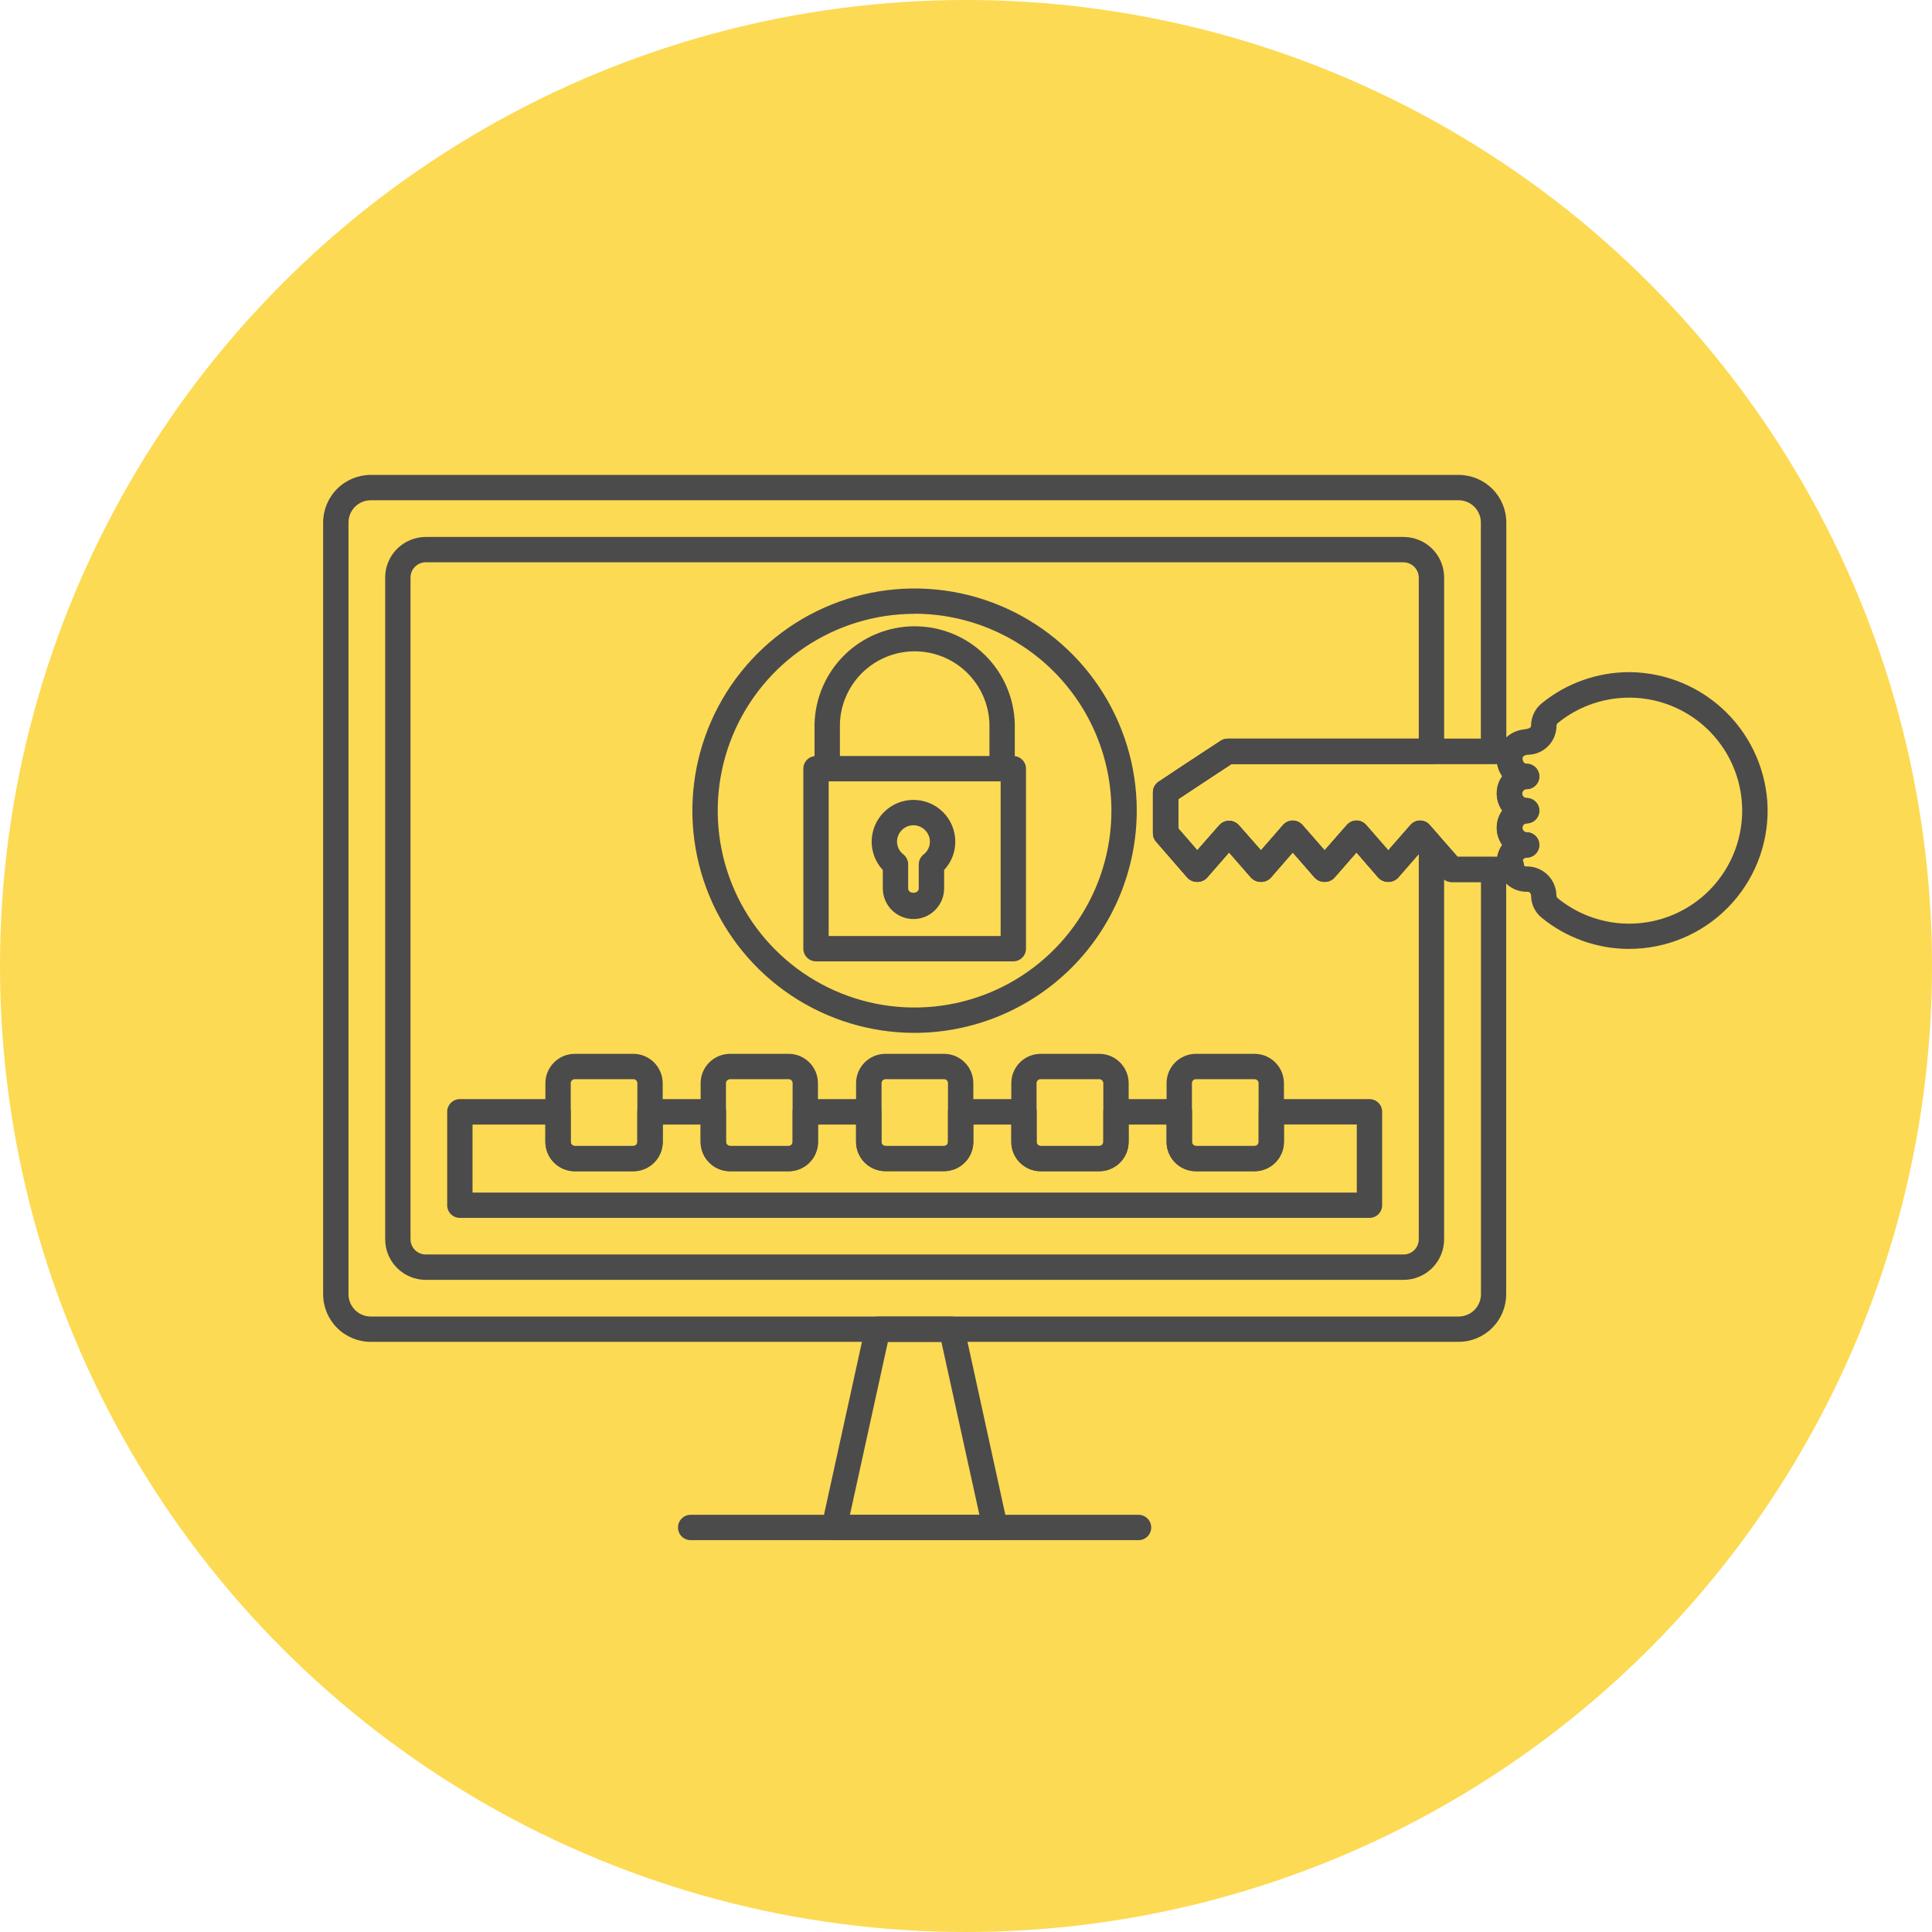 <?xml version="1.0" encoding="UTF-8"?> <svg xmlns="http://www.w3.org/2000/svg" width="117" height="117" viewBox="0 0 117 117" fill="none"><circle cx="58.5" cy="58.5" r="58.5" fill="#FDDA53"></circle><path d="M88.336 81.261H22.451C21.687 81.261 20.954 80.957 20.414 80.416C19.873 79.876 19.569 79.143 19.569 78.379V31.643C19.57 30.879 19.874 30.146 20.414 29.606C20.954 29.065 21.687 28.761 22.451 28.76H88.336C89.101 28.761 89.834 29.065 90.374 29.605C90.915 30.145 91.219 30.878 91.221 31.643V45.502C91.221 45.706 91.14 45.901 90.996 46.045C90.852 46.189 90.657 46.27 90.453 46.27H74.575L73.749 46.813C72.94 47.346 72.266 47.788 71.356 48.393V50.173L72.507 51.498L73.854 49.963C73.928 49.884 74.017 49.821 74.117 49.778C74.216 49.735 74.323 49.713 74.431 49.713C74.54 49.713 74.647 49.735 74.746 49.778C74.846 49.821 74.935 49.884 75.01 49.963L76.363 51.498L77.714 49.954C77.788 49.875 77.878 49.812 77.977 49.769C78.076 49.726 78.183 49.704 78.291 49.704C78.399 49.704 78.506 49.726 78.606 49.769C78.705 49.812 78.794 49.875 78.868 49.954L80.219 51.498L81.57 49.954C81.644 49.875 81.734 49.812 81.833 49.769C81.932 49.726 82.039 49.704 82.147 49.704C82.255 49.704 82.362 49.726 82.462 49.769C82.561 49.812 82.65 49.875 82.724 49.954L84.074 51.498L85.42 49.963C85.492 49.881 85.581 49.815 85.68 49.769C85.779 49.724 85.888 49.701 85.997 49.7C86.107 49.7 86.215 49.724 86.315 49.769C86.415 49.814 86.504 49.88 86.576 49.963L88.264 51.891H90.445C90.649 51.891 90.844 51.972 90.988 52.116C91.132 52.26 91.213 52.455 91.213 52.658V78.379C91.212 79.142 90.909 79.874 90.37 80.414C89.831 80.954 89.1 81.259 88.336 81.261ZM22.451 30.295C22.094 30.295 21.751 30.438 21.499 30.69C21.246 30.943 21.104 31.285 21.104 31.643V78.379C21.104 78.736 21.246 79.079 21.499 79.331C21.751 79.584 22.094 79.726 22.451 79.727H88.336C88.694 79.726 89.037 79.584 89.289 79.331C89.542 79.079 89.685 78.736 89.686 78.379V53.418H87.916C87.806 53.418 87.698 53.395 87.598 53.35C87.498 53.304 87.409 53.238 87.337 53.156L86.002 51.621L84.663 53.156C84.587 53.235 84.495 53.298 84.394 53.341C84.293 53.384 84.184 53.406 84.074 53.406C83.964 53.406 83.855 53.384 83.754 53.341C83.652 53.298 83.561 53.235 83.484 53.156L82.146 51.621L80.807 53.156C80.731 53.235 80.639 53.298 80.538 53.341C80.437 53.384 80.328 53.406 80.218 53.406C80.108 53.406 79.999 53.384 79.898 53.341C79.796 53.298 79.705 53.235 79.628 53.156L78.29 51.621L76.951 53.156C76.874 53.235 76.783 53.297 76.681 53.34C76.58 53.383 76.471 53.405 76.361 53.405C76.251 53.405 76.142 53.383 76.041 53.34C75.939 53.297 75.847 53.235 75.771 53.156L74.432 51.621L73.097 53.156C73.02 53.235 72.928 53.298 72.827 53.341C72.725 53.384 72.616 53.406 72.506 53.406C72.396 53.406 72.287 53.384 72.185 53.341C72.084 53.298 71.992 53.235 71.915 53.156L70.01 50.965C69.888 50.826 69.821 50.647 69.821 50.462V47.981C69.821 47.855 69.853 47.73 69.912 47.619C69.972 47.508 70.058 47.413 70.163 47.343C71.258 46.614 71.995 46.129 72.906 45.53L73.924 44.862C74.049 44.779 74.196 44.735 74.346 44.735H89.679V31.643C89.679 31.285 89.536 30.943 89.283 30.69C89.03 30.438 88.688 30.295 88.33 30.295H22.451Z" fill="#4B4B4B"></path><path d="M84.999 77.507H25.782C25.131 77.507 24.506 77.248 24.046 76.787C23.585 76.327 23.326 75.702 23.326 75.051V34.974C23.326 34.322 23.585 33.697 24.046 33.237C24.506 32.776 25.131 32.518 25.782 32.518H84.999C85.651 32.518 86.275 32.776 86.736 33.237C87.197 33.697 87.455 34.322 87.455 34.974V45.502C87.455 45.706 87.374 45.901 87.231 46.045C87.087 46.189 86.891 46.27 86.688 46.27H74.575L73.749 46.813C72.941 47.346 72.267 47.788 71.356 48.392V50.173L72.508 51.498L73.854 49.963C73.928 49.884 74.018 49.821 74.117 49.778C74.216 49.735 74.323 49.713 74.432 49.713C74.54 49.713 74.647 49.735 74.746 49.778C74.846 49.821 74.936 49.884 75.01 49.963L76.364 51.498L77.714 49.954C77.788 49.875 77.878 49.812 77.977 49.769C78.076 49.726 78.183 49.704 78.291 49.704C78.4 49.704 78.507 49.726 78.606 49.769C78.705 49.812 78.795 49.875 78.869 49.954L80.219 51.498L81.57 49.954C81.644 49.875 81.734 49.812 81.833 49.769C81.932 49.726 82.039 49.704 82.147 49.704C82.255 49.704 82.362 49.726 82.462 49.769C82.561 49.812 82.65 49.875 82.725 49.954L84.074 51.498L85.42 49.963C85.492 49.88 85.581 49.815 85.68 49.769C85.78 49.724 85.888 49.7 85.997 49.7C86.107 49.7 86.215 49.724 86.315 49.769C86.415 49.814 86.504 49.88 86.576 49.963L87.263 50.752C87.386 50.892 87.454 51.071 87.454 51.257V75.049C87.454 75.372 87.391 75.691 87.267 75.989C87.144 76.287 86.963 76.558 86.736 76.786C86.508 77.015 86.237 77.196 85.939 77.319C85.641 77.443 85.322 77.507 84.999 77.507ZM25.782 34.051C25.538 34.051 25.304 34.148 25.131 34.321C24.958 34.493 24.861 34.728 24.861 34.972V75.049C24.861 75.294 24.958 75.528 25.131 75.701C25.304 75.873 25.538 75.97 25.782 75.97H84.999C85.244 75.97 85.478 75.873 85.651 75.701C85.823 75.528 85.92 75.294 85.92 75.049V51.717L84.66 53.156C84.584 53.235 84.492 53.298 84.391 53.341C84.29 53.384 84.181 53.406 84.071 53.406C83.961 53.406 83.852 53.384 83.751 53.341C83.649 53.298 83.558 53.235 83.481 53.156L82.143 51.621L80.804 53.156C80.728 53.235 80.636 53.298 80.535 53.341C80.434 53.384 80.325 53.406 80.215 53.406C80.105 53.406 79.996 53.384 79.895 53.341C79.793 53.298 79.702 53.235 79.625 53.156L78.287 51.621L76.948 53.156C76.872 53.235 76.78 53.297 76.678 53.34C76.577 53.383 76.468 53.405 76.358 53.405C76.248 53.405 76.139 53.383 76.038 53.34C75.936 53.297 75.845 53.235 75.768 53.156L74.429 51.621L73.094 53.156C73.017 53.235 72.925 53.298 72.824 53.341C72.722 53.384 72.613 53.406 72.503 53.406C72.393 53.406 72.284 53.384 72.182 53.341C72.081 53.298 71.989 53.235 71.912 53.156L70.007 50.965C69.885 50.826 69.819 50.647 69.818 50.462V47.981C69.818 47.855 69.85 47.73 69.909 47.619C69.969 47.508 70.055 47.413 70.161 47.343C71.255 46.614 71.992 46.128 72.904 45.53L73.921 44.862C74.047 44.779 74.193 44.735 74.344 44.735H85.92V34.974C85.916 34.73 85.818 34.499 85.646 34.327C85.474 34.155 85.242 34.056 84.999 34.053L25.782 34.051Z" fill="#4B4B4B"></path><path d="M60.266 93.269H50.516C50.401 93.269 50.288 93.243 50.185 93.194C50.081 93.144 49.99 93.072 49.918 92.983C49.846 92.893 49.796 92.789 49.769 92.677C49.743 92.566 49.742 92.45 49.767 92.338L52.404 80.329C52.442 80.159 52.536 80.006 52.673 79.897C52.809 79.787 52.978 79.728 53.153 79.728H57.637C57.811 79.728 57.981 79.787 58.117 79.897C58.253 80.006 58.348 80.159 58.386 80.329L61.014 92.338C61.038 92.45 61.037 92.566 61.011 92.677C60.985 92.789 60.934 92.893 60.862 92.983C60.79 93.072 60.699 93.144 60.596 93.194C60.492 93.243 60.379 93.269 60.265 93.269H60.266ZM51.471 91.734H59.311L57.009 81.263H53.77L51.471 91.734Z" fill="#4B4B4B"></path><path d="M68.95 93.27H41.826C41.623 93.27 41.427 93.189 41.283 93.045C41.139 92.901 41.059 92.706 41.059 92.502C41.059 92.299 41.139 92.104 41.283 91.96C41.427 91.816 41.623 91.735 41.826 91.735H68.95C69.153 91.735 69.348 91.816 69.492 91.96C69.636 92.104 69.717 92.299 69.717 92.502C69.717 92.706 69.636 92.901 69.492 93.045C69.348 93.189 69.153 93.27 68.95 93.27Z" fill="#4B4B4B"></path><path d="M82.933 73.755H27.848C27.645 73.755 27.45 73.675 27.306 73.531C27.162 73.387 27.081 73.192 27.081 72.988V67.328C27.081 67.125 27.162 66.93 27.306 66.786C27.45 66.642 27.645 66.561 27.848 66.561H33.795C33.998 66.561 34.194 66.642 34.338 66.786C34.481 66.93 34.562 67.125 34.562 67.328V69.15C34.562 69.183 34.568 69.215 34.58 69.245C34.592 69.275 34.61 69.303 34.633 69.326C34.656 69.349 34.683 69.367 34.713 69.379C34.743 69.391 34.776 69.398 34.808 69.398H38.351C38.383 69.398 38.416 69.392 38.446 69.38C38.476 69.368 38.503 69.35 38.526 69.326C38.549 69.303 38.567 69.276 38.579 69.246C38.591 69.215 38.597 69.183 38.596 69.15V67.328C38.596 67.125 38.677 66.93 38.821 66.786C38.965 66.642 39.16 66.561 39.364 66.561H43.201C43.405 66.561 43.6 66.642 43.744 66.786C43.888 66.93 43.969 67.125 43.969 67.328V69.15C43.97 69.216 43.996 69.278 44.042 69.324C44.089 69.37 44.151 69.396 44.216 69.398H47.766C47.83 69.396 47.89 69.368 47.934 69.322C47.978 69.276 48.001 69.214 48 69.15V67.328C48 67.125 48.081 66.93 48.224 66.786C48.368 66.642 48.564 66.561 48.767 66.561H52.605C52.808 66.561 53.004 66.642 53.147 66.786C53.291 66.93 53.372 67.125 53.372 67.328V69.15C53.371 69.182 53.377 69.214 53.388 69.243C53.399 69.273 53.416 69.3 53.438 69.323C53.46 69.346 53.486 69.365 53.515 69.377C53.544 69.39 53.575 69.397 53.607 69.398H57.176C57.24 69.396 57.3 69.368 57.344 69.322C57.387 69.276 57.411 69.214 57.409 69.15V67.328C57.409 67.125 57.49 66.93 57.634 66.786C57.778 66.642 57.973 66.561 58.177 66.561H62.014C62.218 66.561 62.413 66.642 62.557 66.786C62.701 66.93 62.782 67.125 62.782 67.328V69.15C62.781 69.182 62.786 69.214 62.798 69.243C62.809 69.273 62.826 69.3 62.848 69.323C62.87 69.346 62.896 69.364 62.925 69.377C62.954 69.39 62.985 69.397 63.017 69.398H66.57C66.635 69.396 66.698 69.37 66.744 69.324C66.79 69.278 66.816 69.216 66.817 69.15V67.328C66.817 67.125 66.898 66.93 67.042 66.786C67.186 66.642 67.381 66.561 67.585 66.561H71.422C71.626 66.561 71.821 66.642 71.965 66.786C72.109 66.93 72.19 67.125 72.19 67.328V69.15C72.189 69.182 72.194 69.214 72.206 69.243C72.217 69.273 72.234 69.3 72.256 69.323C72.278 69.346 72.304 69.364 72.333 69.377C72.362 69.39 72.393 69.397 72.425 69.398H75.98C76.012 69.398 76.045 69.393 76.075 69.38C76.106 69.368 76.133 69.35 76.156 69.327C76.179 69.304 76.198 69.276 76.21 69.246C76.222 69.216 76.228 69.183 76.227 69.15V67.328C76.227 67.125 76.308 66.93 76.452 66.786C76.596 66.642 76.791 66.561 76.994 66.561H82.933C83.137 66.561 83.332 66.642 83.476 66.786C83.62 66.93 83.701 67.125 83.701 67.328V72.988C83.701 73.192 83.62 73.387 83.476 73.531C83.332 73.675 83.137 73.755 82.933 73.755ZM28.616 72.221H82.166V68.096H77.754V69.15C77.754 69.623 77.566 70.076 77.232 70.411C76.898 70.745 76.445 70.933 75.972 70.933H72.417C71.946 70.931 71.495 70.742 71.163 70.408C70.832 70.073 70.646 69.621 70.647 69.15V68.104H68.345V69.15C68.345 69.623 68.157 70.076 67.823 70.411C67.488 70.745 67.035 70.933 66.562 70.933H63.009C62.539 70.929 62.09 70.739 61.759 70.406C61.429 70.072 61.244 69.62 61.245 69.15V68.104H58.943V69.15C58.942 69.62 58.756 70.07 58.425 70.402C58.094 70.734 57.645 70.922 57.176 70.925H53.613C53.144 70.923 52.694 70.735 52.362 70.403C52.031 70.07 51.844 69.62 51.843 69.15V68.104H49.541V69.15C49.542 69.621 49.357 70.073 49.026 70.407C48.694 70.742 48.243 70.931 47.773 70.933H44.211C43.739 70.933 43.285 70.745 42.951 70.411C42.617 70.076 42.429 69.623 42.429 69.15V68.104H40.138V69.15C40.138 69.623 39.95 70.076 39.616 70.41C39.282 70.744 38.829 70.932 38.357 70.933H34.808C34.336 70.932 33.883 70.744 33.549 70.41C33.215 70.076 33.027 69.623 33.027 69.15V68.104H28.616V72.221Z" fill="#4B4B4B"></path><path d="M38.351 70.925H34.809C34.336 70.924 33.883 70.736 33.549 70.402C33.215 70.068 33.028 69.615 33.028 69.142V65.6C33.028 65.128 33.216 64.675 33.55 64.341C33.884 64.007 34.336 63.819 34.809 63.819H38.351C38.823 63.819 39.276 64.007 39.61 64.341C39.944 64.675 40.132 65.128 40.132 65.6V69.15C40.13 69.621 39.941 70.072 39.608 70.405C39.274 70.737 38.822 70.924 38.351 70.925ZM34.809 65.354C34.776 65.354 34.744 65.36 34.714 65.372C34.684 65.384 34.657 65.402 34.634 65.425C34.611 65.448 34.593 65.475 34.581 65.505C34.569 65.535 34.562 65.567 34.563 65.6V69.15C34.562 69.183 34.569 69.215 34.581 69.245C34.593 69.275 34.611 69.302 34.634 69.325C34.657 69.348 34.684 69.367 34.714 69.379C34.744 69.391 34.776 69.397 34.809 69.397H38.351C38.384 69.398 38.416 69.392 38.446 69.38C38.477 69.368 38.504 69.349 38.527 69.326C38.55 69.303 38.568 69.276 38.58 69.245C38.592 69.215 38.598 69.183 38.597 69.15V65.6C38.597 65.567 38.592 65.535 38.58 65.505C38.567 65.475 38.549 65.448 38.526 65.425C38.503 65.402 38.476 65.384 38.446 65.371C38.416 65.359 38.384 65.353 38.351 65.354H34.809Z" fill="#4B4B4B"></path><path d="M47.766 70.925H44.211C43.739 70.925 43.287 70.738 42.953 70.405C42.619 70.073 42.431 69.621 42.429 69.15V65.6C42.429 65.127 42.617 64.674 42.951 64.341C43.285 64.007 43.738 63.819 44.211 63.819H47.766C48.236 63.821 48.687 64.01 49.018 64.344C49.35 64.677 49.535 65.129 49.534 65.6V69.15C49.534 69.62 49.347 70.07 49.016 70.402C48.685 70.735 48.235 70.923 47.766 70.925ZM44.211 65.354C44.146 65.355 44.084 65.381 44.037 65.427C43.991 65.473 43.965 65.535 43.964 65.6V69.15C43.965 69.215 43.991 69.278 44.037 69.324C44.083 69.37 44.146 69.396 44.211 69.397H47.766C47.83 69.395 47.89 69.368 47.934 69.322C47.977 69.275 48.001 69.214 47.999 69.15V65.6C48 65.568 47.995 65.537 47.983 65.508C47.972 65.478 47.955 65.451 47.933 65.428C47.912 65.406 47.886 65.387 47.857 65.375C47.828 65.362 47.797 65.355 47.766 65.354H44.211Z" fill="#4B4B4B"></path><path d="M57.176 70.925H53.613C53.144 70.923 52.694 70.735 52.362 70.402C52.031 70.07 51.844 69.62 51.843 69.15V65.6C51.842 65.129 52.028 64.677 52.36 64.343C52.691 64.009 53.142 63.821 53.613 63.819H57.176C57.646 63.821 58.097 64.01 58.428 64.344C58.76 64.677 58.945 65.129 58.944 65.6V69.15C58.944 69.62 58.758 70.07 58.426 70.402C58.095 70.735 57.645 70.923 57.176 70.925ZM53.621 65.354C53.557 65.356 53.497 65.382 53.453 65.428C53.409 65.475 53.385 65.536 53.386 65.6V69.15C53.385 69.182 53.39 69.213 53.401 69.243C53.413 69.273 53.43 69.3 53.452 69.323C53.474 69.346 53.5 69.364 53.529 69.377C53.558 69.39 53.589 69.397 53.621 69.397H57.176C57.239 69.395 57.3 69.368 57.343 69.322C57.387 69.275 57.411 69.214 57.409 69.15V65.6C57.41 65.568 57.404 65.537 57.393 65.508C57.382 65.478 57.365 65.451 57.343 65.428C57.322 65.406 57.296 65.387 57.267 65.375C57.238 65.362 57.207 65.355 57.176 65.354H53.621Z" fill="#4B4B4B"></path><path d="M66.569 70.925H63.008C62.539 70.921 62.091 70.733 61.761 70.4C61.431 70.068 61.245 69.619 61.244 69.15V65.6C61.243 65.129 61.429 64.677 61.761 64.343C62.093 64.009 62.543 63.821 63.014 63.819H66.569C67.042 63.819 67.495 64.007 67.829 64.341C68.163 64.674 68.351 65.127 68.351 65.6V69.15C68.349 69.621 68.161 70.073 67.827 70.405C67.493 70.738 67.041 70.925 66.569 70.925ZM63.008 65.354C62.944 65.356 62.884 65.382 62.84 65.428C62.796 65.475 62.772 65.536 62.773 65.6V69.15C62.772 69.182 62.778 69.213 62.789 69.243C62.8 69.272 62.818 69.299 62.839 69.322C62.861 69.345 62.887 69.364 62.916 69.377C62.945 69.389 62.976 69.397 63.008 69.397H66.569C66.634 69.396 66.697 69.37 66.743 69.324C66.789 69.278 66.815 69.215 66.816 69.15V65.6C66.815 65.535 66.789 65.473 66.743 65.427C66.696 65.381 66.634 65.355 66.569 65.354H63.008Z" fill="#4B4B4B"></path><path d="M75.972 70.924H72.416C71.947 70.922 71.497 70.735 71.166 70.402C70.834 70.07 70.647 69.62 70.647 69.15V65.6C70.645 65.129 70.831 64.677 71.163 64.343C71.495 64.009 71.946 63.821 72.416 63.819H75.972C76.444 63.819 76.897 64.007 77.231 64.341C77.565 64.674 77.753 65.127 77.754 65.6V69.15C77.752 69.621 77.563 70.073 77.229 70.405C76.895 70.738 76.443 70.924 75.972 70.924ZM72.416 65.354C72.353 65.356 72.292 65.382 72.248 65.428C72.204 65.474 72.18 65.536 72.182 65.6V69.15C72.181 69.182 72.186 69.213 72.198 69.243C72.209 69.272 72.226 69.299 72.248 69.322C72.27 69.345 72.296 69.364 72.325 69.376C72.354 69.389 72.385 69.396 72.416 69.397H75.972C76.004 69.398 76.037 69.392 76.067 69.38C76.097 69.368 76.125 69.35 76.148 69.327C76.171 69.304 76.189 69.276 76.202 69.246C76.214 69.215 76.219 69.183 76.219 69.15V65.6C76.219 65.567 76.213 65.535 76.201 65.505C76.188 65.475 76.17 65.447 76.147 65.424C76.124 65.402 76.097 65.383 76.067 65.371C76.036 65.359 76.004 65.353 75.972 65.354H72.416Z" fill="#4B4B4B"></path><path d="M91.513 53.416H87.921C87.812 53.416 87.704 53.393 87.605 53.348C87.505 53.303 87.416 53.238 87.344 53.156L85.999 51.62L84.661 53.156C84.584 53.235 84.491 53.298 84.389 53.341C84.287 53.384 84.178 53.406 84.067 53.406C83.956 53.406 83.847 53.384 83.745 53.341C83.642 53.298 83.55 53.235 83.473 53.156L82.147 51.62L80.808 53.156C80.731 53.235 80.639 53.297 80.537 53.34C80.435 53.383 80.326 53.405 80.216 53.405C80.105 53.405 79.996 53.383 79.894 53.34C79.792 53.297 79.7 53.235 79.623 53.156L78.285 51.62L76.958 53.156C76.881 53.235 76.789 53.298 76.687 53.341C76.585 53.384 76.475 53.406 76.364 53.406C76.254 53.406 76.144 53.384 76.042 53.341C75.94 53.298 75.847 53.235 75.77 53.156L74.429 51.62L73.087 53.156C73.012 53.235 72.921 53.298 72.82 53.341C72.719 53.384 72.611 53.406 72.501 53.406C72.392 53.406 72.284 53.384 72.183 53.341C72.082 53.298 71.992 53.235 71.916 53.156L70.011 50.962C69.89 50.822 69.823 50.643 69.824 50.459V47.983C69.824 47.857 69.855 47.733 69.914 47.622C69.973 47.511 70.058 47.416 70.163 47.346C71.359 46.54 72.134 46.033 73.185 45.35L73.931 44.86C74.056 44.778 74.203 44.735 74.352 44.734H91.529C91.662 44.735 91.793 44.77 91.909 44.836C92.025 44.902 92.121 44.998 92.189 45.112C92.257 45.227 92.293 45.358 92.295 45.492C92.297 45.625 92.264 45.757 92.199 45.873C92.207 45.887 92.213 46.093 92.221 46.107C92.24 46.152 92.272 46.191 92.312 46.218C92.353 46.245 92.401 46.26 92.45 46.26C92.653 46.26 92.848 46.341 92.992 46.485C93.136 46.629 93.217 46.824 93.217 47.028C93.217 47.231 93.136 47.427 92.992 47.571C92.848 47.714 92.653 47.795 92.45 47.795C92.378 47.795 92.31 47.824 92.26 47.874C92.209 47.924 92.181 47.993 92.181 48.064C92.181 48.135 92.209 48.203 92.26 48.254C92.31 48.304 92.378 48.333 92.45 48.333C92.653 48.333 92.848 48.413 92.992 48.557C93.136 48.701 93.217 48.897 93.217 49.1C93.217 49.304 93.136 49.499 92.992 49.643C92.848 49.787 92.653 49.867 92.45 49.867C92.378 49.867 92.31 49.896 92.26 49.946C92.209 49.997 92.181 50.065 92.181 50.136C92.181 50.207 92.209 50.276 92.26 50.326C92.31 50.377 92.378 50.405 92.45 50.405C92.653 50.405 92.848 50.486 92.992 50.63C93.136 50.773 93.217 50.969 93.217 51.172C93.217 51.376 93.136 51.571 92.992 51.715C92.848 51.859 92.653 51.94 92.45 51.94C92.401 51.94 92.353 51.953 92.312 51.979C92.27 52.004 92.237 52.041 92.215 52.084C92.277 52.22 92.307 52.369 92.303 52.519C92.299 52.669 92.26 52.816 92.19 52.948C92.122 53.074 92.026 53.182 91.908 53.264C91.79 53.345 91.655 53.398 91.513 53.416ZM88.27 51.881H90.669C90.703 51.709 90.762 51.542 90.842 51.386C90.879 51.31 90.922 51.237 90.971 51.168C90.754 50.866 90.638 50.503 90.638 50.132C90.638 49.758 90.754 49.393 90.97 49.088C90.754 48.783 90.638 48.418 90.638 48.044C90.638 47.67 90.755 47.306 90.974 47.003C90.922 46.927 90.876 46.847 90.836 46.764C90.751 46.608 90.693 46.439 90.663 46.263H74.582L74.026 46.627C73.082 47.241 72.364 47.717 71.359 48.391V50.168L72.504 51.489L73.852 49.953C73.926 49.875 74.015 49.812 74.114 49.769C74.214 49.726 74.321 49.704 74.429 49.704C74.537 49.704 74.644 49.726 74.743 49.769C74.842 49.812 74.932 49.875 75.006 49.953L76.363 51.498L77.703 49.95C77.775 49.868 77.864 49.801 77.964 49.756C78.063 49.71 78.172 49.687 78.282 49.686C78.391 49.687 78.499 49.71 78.599 49.755C78.698 49.8 78.787 49.867 78.859 49.949L80.216 51.499L81.573 49.949C81.644 49.867 81.733 49.8 81.833 49.755C81.932 49.71 82.04 49.687 82.15 49.686C82.259 49.687 82.367 49.71 82.467 49.756C82.566 49.801 82.655 49.868 82.727 49.95L84.069 51.498L85.424 49.949C85.496 49.867 85.585 49.8 85.684 49.755C85.784 49.71 85.892 49.687 86.001 49.686C86.111 49.687 86.219 49.711 86.319 49.756C86.419 49.802 86.508 49.869 86.58 49.952L88.27 51.881Z" fill="#4B4B4B"></path><path d="M98.66 57.466C96.731 57.465 94.86 56.799 93.365 55.579C93.163 55.415 93.001 55.208 92.889 54.974C92.778 54.739 92.72 54.482 92.72 54.222C92.72 54.165 92.698 54.11 92.657 54.07C92.617 54.029 92.562 54.006 92.505 54.006C92.381 54.008 92.257 53.998 92.135 53.978C91.858 53.929 91.597 53.816 91.371 53.647C91.146 53.479 90.963 53.26 90.837 53.009C90.711 52.757 90.646 52.48 90.646 52.199C90.646 51.917 90.712 51.64 90.838 51.389C90.877 51.309 90.923 51.233 90.975 51.161C90.761 50.858 90.646 50.495 90.646 50.124C90.646 49.752 90.761 49.39 90.975 49.086C90.761 48.783 90.646 48.421 90.646 48.049C90.646 47.678 90.761 47.316 90.975 47.012C90.923 46.94 90.877 46.864 90.838 46.784C90.712 46.532 90.646 46.255 90.646 45.974C90.646 45.693 90.712 45.415 90.838 45.164C90.964 44.912 91.147 44.694 91.373 44.526C91.598 44.358 91.86 44.245 92.137 44.196C92.372 44.15 92.72 44.147 92.72 43.952C92.719 43.692 92.777 43.435 92.888 43.201C92.999 42.966 93.161 42.759 93.362 42.595C94.859 41.373 96.731 40.706 98.664 40.705H98.756C100.936 40.741 103.018 41.621 104.564 43.16C106.11 44.699 106.999 46.777 107.045 48.957C107.062 50.068 106.858 51.172 106.444 52.203C106.031 53.235 105.416 54.173 104.636 54.965C103.856 55.757 102.927 56.385 101.902 56.814C100.877 57.243 99.776 57.463 98.665 57.463L98.66 57.466ZM92.45 51.931C92.399 51.931 92.35 51.946 92.307 51.973C92.264 52 92.23 52.038 92.207 52.084C92.181 52.336 92.273 52.448 92.402 52.471C92.64 52.461 92.877 52.5 93.1 52.583C93.323 52.667 93.526 52.794 93.699 52.958C93.872 53.122 94.01 53.318 94.105 53.536C94.201 53.754 94.252 53.989 94.255 54.227C94.255 54.259 94.263 54.291 94.277 54.321C94.291 54.35 94.311 54.376 94.336 54.396C95.34 55.214 96.554 55.73 97.839 55.886C99.124 56.041 100.427 55.829 101.596 55.274C102.766 54.718 103.753 53.843 104.445 52.749C105.137 51.655 105.504 50.387 105.504 49.092C105.504 47.798 105.137 46.53 104.445 45.436C103.753 44.342 102.766 43.466 101.596 42.911C100.427 42.356 99.124 42.143 97.839 42.299C96.554 42.454 95.34 42.971 94.336 43.789C94.312 43.81 94.293 43.835 94.279 43.864C94.266 43.893 94.258 43.924 94.258 43.956C94.258 44.42 94.073 44.865 93.745 45.194C93.417 45.522 92.972 45.707 92.508 45.708C92.276 45.735 92.184 45.847 92.184 45.978C92.249 46.171 92.33 46.248 92.453 46.248C92.656 46.248 92.852 46.329 92.996 46.473C93.14 46.617 93.221 46.812 93.221 47.016C93.221 47.219 93.14 47.414 92.996 47.558C92.852 47.702 92.656 47.783 92.453 47.783C92.381 47.783 92.313 47.812 92.262 47.862C92.211 47.913 92.183 47.981 92.183 48.053C92.183 48.125 92.211 48.194 92.262 48.244C92.313 48.295 92.381 48.323 92.453 48.323C92.656 48.323 92.852 48.404 92.996 48.548C93.14 48.692 93.221 48.887 93.221 49.091C93.221 49.294 93.14 49.49 92.996 49.633C92.852 49.778 92.656 49.858 92.453 49.858C92.385 49.864 92.321 49.894 92.274 49.944C92.228 49.995 92.202 50.061 92.202 50.129C92.202 50.198 92.228 50.264 92.274 50.314C92.321 50.364 92.385 50.395 92.453 50.4C92.656 50.4 92.852 50.481 92.996 50.625C93.14 50.769 93.221 50.964 93.221 51.168C93.221 51.371 93.14 51.566 92.996 51.71C92.852 51.854 92.656 51.935 92.453 51.935L92.45 51.931Z" fill="#4B4B4B"></path><path d="M60.688 47.312C60.484 47.312 60.289 47.231 60.145 47.087C60.001 46.943 59.92 46.748 59.92 46.544V43.855C59.889 42.675 59.399 41.553 58.553 40.728C57.707 39.904 56.573 39.443 55.392 39.443C54.211 39.443 53.077 39.904 52.231 40.728C51.385 41.553 50.894 42.675 50.864 43.855V46.544C50.864 46.748 50.783 46.943 50.639 47.087C50.495 47.231 50.3 47.312 50.096 47.312C49.892 47.312 49.697 47.231 49.553 47.087C49.409 46.943 49.328 46.748 49.328 46.544V43.855C49.364 42.271 50.019 40.763 51.152 39.655C52.285 38.547 53.807 37.927 55.392 37.927C56.977 37.927 58.498 38.547 59.632 39.655C60.765 40.763 61.419 42.271 61.455 43.855V46.544C61.455 46.748 61.374 46.943 61.23 47.087C61.086 47.231 60.891 47.312 60.688 47.312Z" fill="#4B4B4B"></path><path d="M61.365 58.218H49.417C49.213 58.218 49.018 58.137 48.874 57.993C48.73 57.849 48.649 57.654 48.649 57.45V46.552C48.649 46.348 48.73 46.153 48.874 46.009C49.018 45.865 49.213 45.784 49.417 45.784H61.365C61.569 45.784 61.764 45.865 61.908 46.009C62.052 46.153 62.133 46.348 62.133 46.552V57.458C62.131 57.66 62.049 57.853 61.905 57.996C61.761 58.138 61.567 58.218 61.365 58.218ZM50.184 56.683H60.598V47.319H50.184V56.683Z" fill="#4B4B4B"></path><path d="M55.318 55.656C54.826 55.656 54.354 55.46 54.006 55.112C53.658 54.764 53.463 54.292 53.462 53.8V52.686C53.028 52.222 52.787 51.61 52.787 50.974C52.787 50.303 53.054 49.658 53.529 49.183C54.004 48.708 54.648 48.441 55.32 48.441C55.991 48.441 56.636 48.708 57.111 49.183C57.586 49.658 57.852 50.303 57.852 50.974C57.853 51.61 57.611 52.221 57.175 52.684V53.8C57.175 54.292 56.979 54.764 56.631 55.112C56.283 55.461 55.81 55.656 55.318 55.656ZM55.318 49.977C55.054 49.977 54.801 50.082 54.614 50.269C54.427 50.455 54.322 50.709 54.322 50.973C54.324 51.121 54.359 51.267 54.426 51.401C54.492 51.533 54.588 51.65 54.706 51.74C54.797 51.812 54.87 51.903 54.92 52.008C54.971 52.112 54.997 52.226 54.997 52.342V53.8C54.997 54.155 55.639 54.155 55.639 53.8V52.351C55.639 52.235 55.665 52.121 55.715 52.017C55.765 51.913 55.838 51.821 55.929 51.749C56.047 51.659 56.143 51.543 56.209 51.41C56.276 51.277 56.311 51.13 56.313 50.982C56.314 50.851 56.289 50.72 56.239 50.599C56.19 50.477 56.117 50.366 56.024 50.273C55.932 50.18 55.822 50.106 55.701 50.055C55.579 50.004 55.449 49.977 55.318 49.977Z" fill="#4B4B4B"></path><path d="M55.39 62.55C52.729 62.55 50.127 61.762 47.914 60.284C45.701 58.807 43.975 56.706 42.956 54.248C41.937 51.789 41.669 49.084 42.187 46.474C42.706 43.863 43.986 41.465 45.867 39.583C47.748 37.7 50.145 36.418 52.755 35.898C55.365 35.377 58.071 35.643 60.53 36.66C62.989 37.677 65.091 39.401 66.57 41.613C68.05 43.825 68.84 46.426 68.841 49.087C68.838 52.655 67.421 56.076 64.899 58.6C62.377 61.123 58.958 62.544 55.39 62.55ZM55.39 37.173C53.032 37.172 50.727 37.87 48.766 39.18C46.804 40.49 45.276 42.352 44.373 44.53C43.47 46.709 43.234 49.106 43.694 51.419C44.154 53.732 45.289 55.856 46.957 57.523C48.624 59.191 50.749 60.326 53.062 60.786C55.375 61.245 57.772 61.009 59.951 60.106C62.129 59.203 63.991 57.674 65.3 55.712C66.609 53.751 67.308 51.446 67.306 49.087C67.303 45.928 66.046 42.899 63.812 40.664C61.579 38.429 58.55 37.172 55.39 37.167V37.173Z" fill="#4B4B4B"></path></svg> 